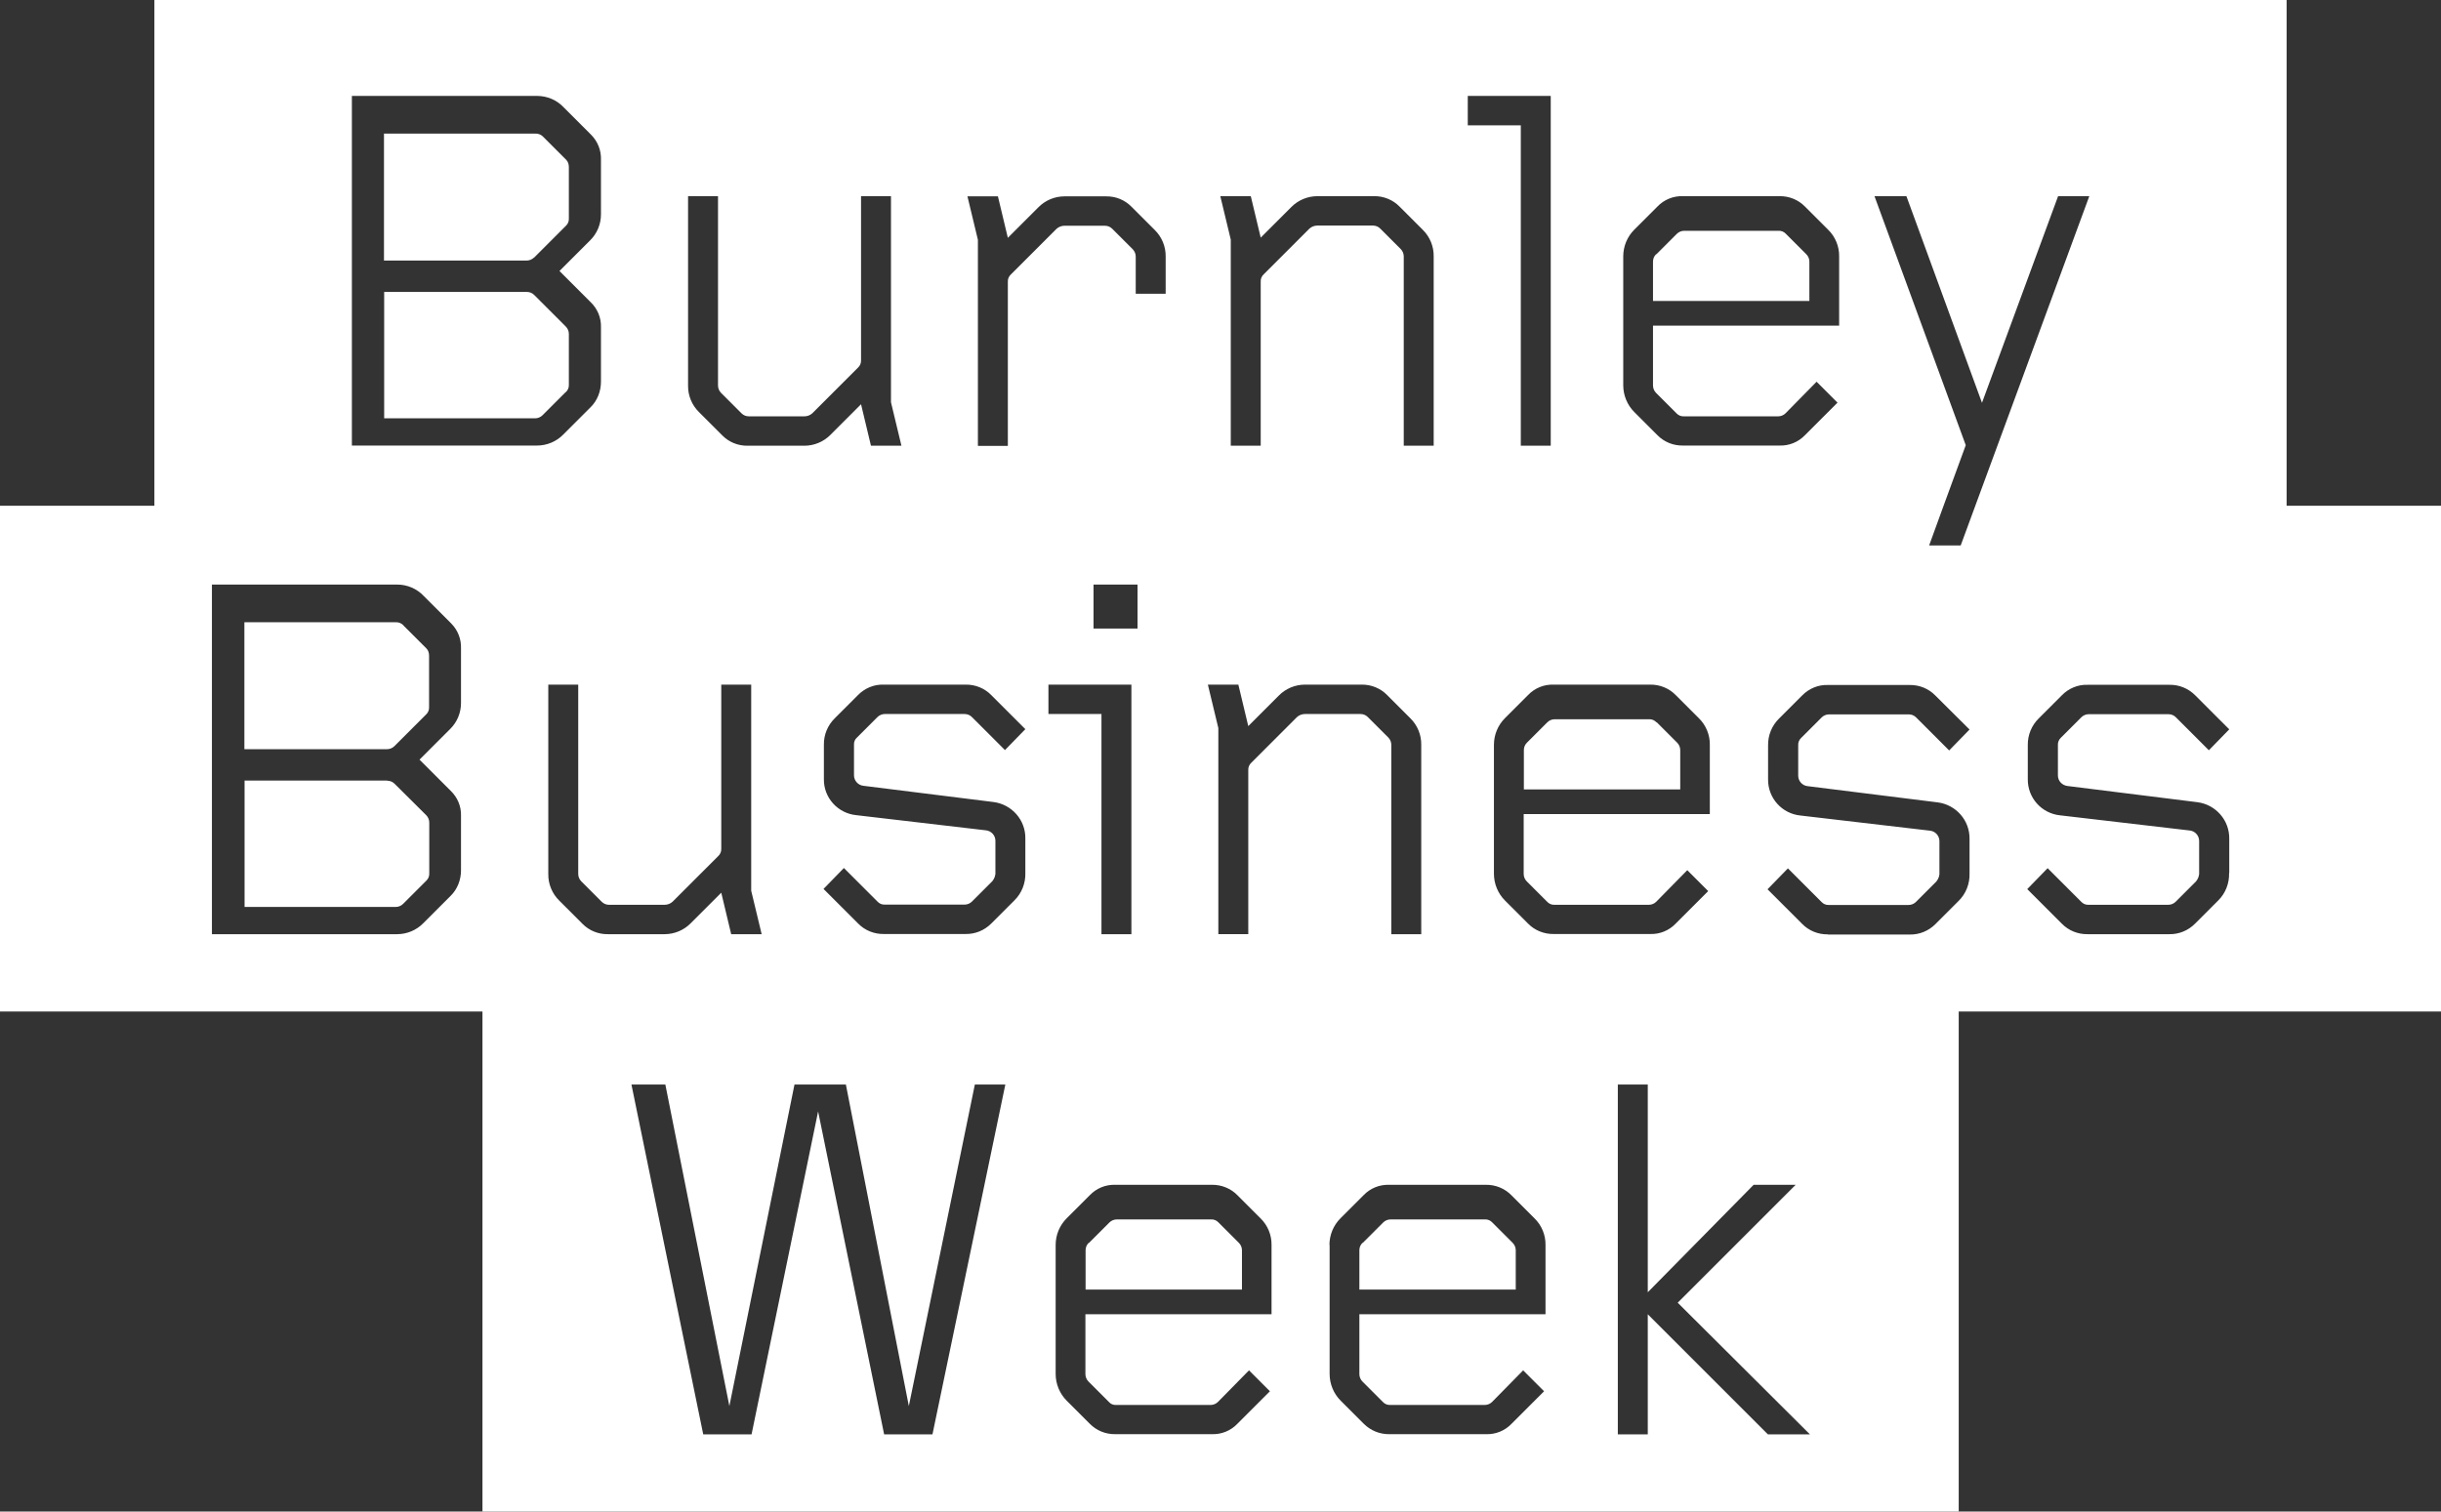 <?xml version="1.0" encoding="UTF-8"?>
<svg id="Layer_2" data-name="Layer 2" xmlns="http://www.w3.org/2000/svg" width="135.34" height="83.83" viewBox="0 0 135.34 83.83">
  <rect x="0" y="0" width="135.34" height="83.83" fill="#333333" stroke="none"/>
  <defs>
    <style>
      .cls-1 {
        fill: #fff;
      }
    </style>
  </defs>
  <g id="Layer_1-2" data-name="Layer 1">
    <path id="Path_878" data-name="Path 878" class="cls-1" d="M135.34,56.1v-28.05h-8.56V0H8.56v28.05H0v28.05h26.75v27.73h81.85v-27.73h26.75ZM101.34,51.82c-.53.01-1.05-.2-1.42-.58l-1.92-1.92,1.13-1.16,1.86,1.86c.1.11.25.18.41.17h4.42c.15,0,.3-.06.41-.17l1.13-1.13c.13-.16.19-.35.17-.55v-1.69c0-.3-.23-.55-.52-.58l-7.18-.84c-1.03-.1-1.81-.97-1.8-2v-1.89c-.01-.56.21-1.1.61-1.49l1.28-1.28c.37-.38.89-.6,1.42-.58h4.54c.53-.01,1.05.2,1.42.58l1.9,1.89-1.13,1.16-1.83-1.83c-.11-.11-.25-.17-.41-.17h-4.42c-.15,0-.3.06-.41.17l-1.13,1.13c-.11.1-.18.25-.17.41v1.69c0,.3.23.55.52.58h0l7.21.9c1.02.13,1.79,1,1.77,2.04v1.89c.02.58-.2,1.14-.61,1.54l-1.28,1.28c-.38.38-.89.59-1.42.58h-4.54ZM89.7,60.15h1.66v11.52l5.87-5.96h2.33l-6.54,6.54,7.33,7.3h-2.33l-6.66-6.66v6.66h-1.66v-19.4ZM73.71,69.05c0-.56.22-1.09.61-1.48l1.28-1.28c.37-.39.89-.6,1.43-.58h5.35c.53-.01,1.05.2,1.42.58l1.28,1.28c.4.39.62.93.61,1.48v3.84h-10.32v3.32c0,.15.06.3.17.41l1.13,1.13c.1.11.25.18.41.17h5.24c.15,0,.3-.06.41-.17l1.72-1.75,1.16,1.16-1.8,1.8c-.37.39-.89.6-1.42.58h-5.35c-.54.01-1.05-.2-1.43-.58l-1.28-1.28c-.39-.39-.61-.93-.61-1.48v-7.15ZM58.53,69.05c0-.56.22-1.09.61-1.48l1.28-1.28c.37-.39.89-.6,1.42-.58h5.35c.53-.01,1.05.2,1.42.58l1.28,1.28c.4.39.62.93.61,1.48v3.84h-10.32v3.32c0,.15.06.3.17.41l1.13,1.13c.1.12.25.18.41.17h5.23c.15,0,.3-.06.41-.17l1.72-1.75,1.16,1.16-1.8,1.8c-.37.39-.89.6-1.42.58h-5.35c-.54.01-1.05-.2-1.42-.58l-1.28-1.28c-.39-.39-.61-.93-.61-1.48v-7.15ZM58.13,37.97h4.6v13.84h-1.66v-12.21h-2.94v-1.63ZM60.63,34.86v-2.44h2.44v2.44h-2.44ZM35,60.15h1.89l3.55,17.83,3.61-17.83h2.85l3.49,17.83,3.66-17.83h1.69l-4.04,19.4h-2.68l-3.66-17.91-3.69,17.91h-2.68l-3.98-19.4ZM11.76,32.42h10.26c.56,0,1.1.23,1.48.64l1.51,1.51c.37.37.57.87.55,1.4v3.02c0,.55-.22,1.07-.61,1.45l-1.69,1.69,1.72,1.72c.38.36.6.87.58,1.4v3.02c0,.53-.2,1.05-.58,1.42l-1.51,1.51c-.38.39-.91.61-1.45.61h-10.27v-19.39ZM33.32,21.17c0,.53-.2,1.05-.58,1.42l-1.51,1.51c-.38.39-.91.61-1.45.61h-10.27V5.32h10.27c.56,0,1.1.23,1.48.64l1.51,1.51c.37.37.57.87.55,1.4v3.02c0,.55-.22,1.07-.61,1.45l-1.69,1.69,1.72,1.72c.38.36.6.87.58,1.4v3.03ZM37.29,50.01l2.53-2.53c.11-.1.18-.25.17-.41v-9.1h1.66v11.43l.58,2.41h-1.69l-.55-2.3-1.69,1.69c-.38.39-.91.61-1.45.61h-3.14c-.54.01-1.05-.2-1.42-.58l-1.28-1.28c-.4-.39-.62-.93-.61-1.48v-10.5h1.66v10.5c0,.15.06.3.17.41h0l1.13,1.13c.11.11.25.17.41.17h3.08c.16,0,.32-.06.44-.17M49.98,24.72h-1.69l-.55-2.3-1.69,1.69c-.38.39-.91.61-1.45.61h-3.14c-.54.01-1.05-.2-1.42-.58l-1.28-1.28c-.4-.39-.62-.93-.61-1.48v-10.5h1.66v10.5c0,.15.06.3.17.41l1.13,1.13c.11.11.25.17.41.17h3.08c.16,0,.32-.06.44-.17l2.53-2.53c.11-.1.18-.25.17-.41v-9.1h1.66v11.43l.58,2.41ZM53.54,37.97c.53-.01,1.05.2,1.42.58l1.89,1.89-1.13,1.16-1.83-1.83c-.11-.11-.25-.17-.41-.17h-4.42c-.15,0-.3.06-.41.17l-1.13,1.13c-.12.1-.18.25-.17.41v1.69c0,.3.23.55.52.58l7.21.9c1.02.13,1.79,1,1.77,2.03v1.89c.02.58-.2,1.14-.61,1.54l-1.28,1.28c-.38.38-.89.59-1.42.58h-4.54c-.53.01-1.05-.2-1.42-.58l-1.92-1.92,1.13-1.16,1.86,1.86c.1.11.25.18.41.17h4.42c.15,0,.3-.06.41-.17l1.13-1.13c.13-.16.19-.35.17-.55v-1.69c0-.3-.23-.55-.53-.58h0l-7.18-.84c-1.03-.1-1.82-.97-1.8-2.01v-1.89c-.01-.56.21-1.09.61-1.48l1.28-1.28c.37-.38.89-.6,1.42-.58h4.54ZM64.63,16.29h-1.66v-2.06c0-.15-.06-.3-.17-.41l-1.13-1.13c-.11-.11-.25-.17-.41-.17h-2.24c-.16,0-.32.06-.44.17l-2.53,2.53c-.11.1-.18.25-.17.41v9.1h-1.66v-11.43l-.58-2.41h1.69l.55,2.3,1.69-1.69c.38-.39.91-.61,1.45-.61h2.3c.54-.01,1.05.2,1.42.58l1.28,1.28c.4.39.62.93.61,1.48v2.06ZM66.97,37.97h1.69l.55,2.3,1.69-1.69c.38-.39.91-.61,1.45-.61h3.14c.53-.01,1.05.2,1.42.58l1.28,1.28c.4.39.62.93.61,1.48v10.5h-1.66v-10.5c0-.15-.06-.3-.17-.41h0l-1.13-1.13c-.11-.11-.25-.17-.41-.17h-3.08c-.16,0-.32.06-.44.17l-2.53,2.53c-.11.1-.18.25-.17.41v9.1h-1.66v-11.43l-.58-2.41ZM79.49,24.72h-1.66v-10.5c0-.15-.06-.3-.17-.41l-1.13-1.13c-.11-.11-.25-.17-.41-.17h-3.08c-.16,0-.32.06-.44.17l-2.53,2.53c-.11.1-.18.25-.17.41v9.1h-1.66v-11.43l-.58-2.41h1.69l.55,2.3,1.69-1.69c.38-.39.91-.61,1.45-.61h3.14c.53-.01,1.05.2,1.42.58l1.28,1.28c.4.39.62.93.61,1.48v10.5ZM85.98,24.72h-1.66V6.95h-2.94v-1.63h4.6v19.39ZM86.14,37.97h5.35c.53-.01,1.05.2,1.42.58l1.28,1.28c.4.39.62.93.61,1.48v3.84h-10.32v3.32c0,.15.06.3.17.41l1.13,1.13c.1.11.25.18.41.17h5.23c.15,0,.3-.06.41-.17l1.72-1.75,1.16,1.16-1.8,1.8c-.37.39-.89.6-1.42.58h-5.35c-.53.01-1.05-.2-1.42-.58l-1.28-1.28c-.39-.39-.61-.93-.61-1.48v-7.15c0-.56.22-1.09.61-1.48l1.28-1.28c.37-.39.89-.6,1.42-.58M101.97,18.06h-10.32v3.32c0,.15.06.3.17.41l1.13,1.13c.1.11.25.18.41.17h5.23c.15,0,.3-.06.41-.17l1.72-1.75,1.16,1.16-1.8,1.8c-.37.39-.89.6-1.42.58h-5.35c-.54.01-1.05-.2-1.42-.58l-1.28-1.28c-.39-.39-.61-.93-.61-1.48v-7.15c0-.56.22-1.09.61-1.48l1.28-1.28c.37-.39.89-.6,1.42-.58h5.35c.54-.01,1.05.2,1.42.58l1.28,1.28c.4.39.62.93.61,1.48v3.84ZM115.84,10.88l-6.32,17.17-.81,2.2h-1.75l.8-2.2,1.23-3.36-5.06-13.81h1.77l4.19,11.46,4.22-11.46h1.72ZM123.59,48.41c.02.58-.2,1.14-.61,1.54l-1.28,1.28c-.38.38-.89.59-1.42.58h-4.54c-.53.01-1.05-.2-1.42-.58l-1.92-1.92,1.13-1.16,1.86,1.86c.1.11.25.18.41.17h4.42c.15,0,.3-.06.41-.17l1.13-1.13c.13-.16.19-.35.17-.55v-1.69c0-.3-.23-.55-.52-.58l-7.18-.84c-1.03-.1-1.81-.97-1.8-2v-1.89c-.01-.56.21-1.1.61-1.49l1.28-1.28c.37-.38.89-.6,1.42-.58h4.54c.54-.01,1.05.2,1.43.58l1.89,1.89-1.13,1.16-1.83-1.83c-.11-.11-.25-.17-.41-.17h-4.42c-.15,0-.3.06-.41.17l-1.13,1.13c-.11.1-.18.25-.17.41v1.69c0,.3.23.54.52.58h0l7.21.9c1.02.13,1.79,1,1.77,2.04v1.89ZM91.82,14.1c-.11.11-.17.25-.17.41v2.18h8.67v-2.18c0-.15-.06-.3-.17-.41l-1.13-1.13c-.1-.11-.25-.18-.41-.17h-5.23c-.15,0-.3.06-.41.17l-1.13,1.13ZM91.84,40.06c-.1-.11-.25-.18-.41-.17h-5.23c-.15,0-.3.06-.41.17l-1.13,1.13c-.11.11-.17.25-.17.41v2.18h8.67v-2.18c0-.15-.06-.3-.17-.41l-1.13-1.13ZM31.37,21.75c.11-.1.18-.25.17-.41v-2.82c0-.15-.06-.3-.17-.41l-1.75-1.75c-.11-.11-.25-.17-.41-.17h-7.91v7.01h8.37c.15,0,.3-.06.41-.17l1.28-1.28ZM29.62,14.28l1.75-1.75c.11-.1.18-.25.17-.41v-2.85c0-.15-.04-.3-.15-.41l-1.28-1.28c-.12-.12-.27-.18-.44-.17h-8.38v7.04h7.91c.15,0,.3-.06.41-.17h0ZM22.37,34.68c-.12-.12-.27-.18-.44-.17h-8.38v7.04h7.91c.15,0,.3-.06.41-.17l1.75-1.75c.11-.1.18-.25.17-.41v-2.85c0-.15-.04-.3-.15-.41l-1.28-1.28ZM21.47,43.29h-7.91v7.01h8.38c.15,0,.3-.06.41-.17l1.28-1.28c.11-.1.18-.25.17-.41v-2.82c0-.15-.06-.3-.17-.41l-1.75-1.74c-.11-.11-.25-.17-.41-.17h0ZM60.36,68.93c-.11.11-.17.25-.17.41v2.18h8.67v-2.18c0-.15-.06-.3-.17-.41l-1.13-1.13c-.1-.11-.25-.18-.41-.17h-5.23c-.15,0-.3.06-.41.17l-1.13,1.13ZM75.54,68.93c-.11.11-.17.25-.17.41v2.18h8.67v-2.18c0-.15-.06-.3-.17-.41l-1.13-1.13c-.1-.11-.25-.18-.41-.17h-5.23c-.15,0-.3.06-.41.17l-1.13,1.13Z"/>
  </g>
</svg>